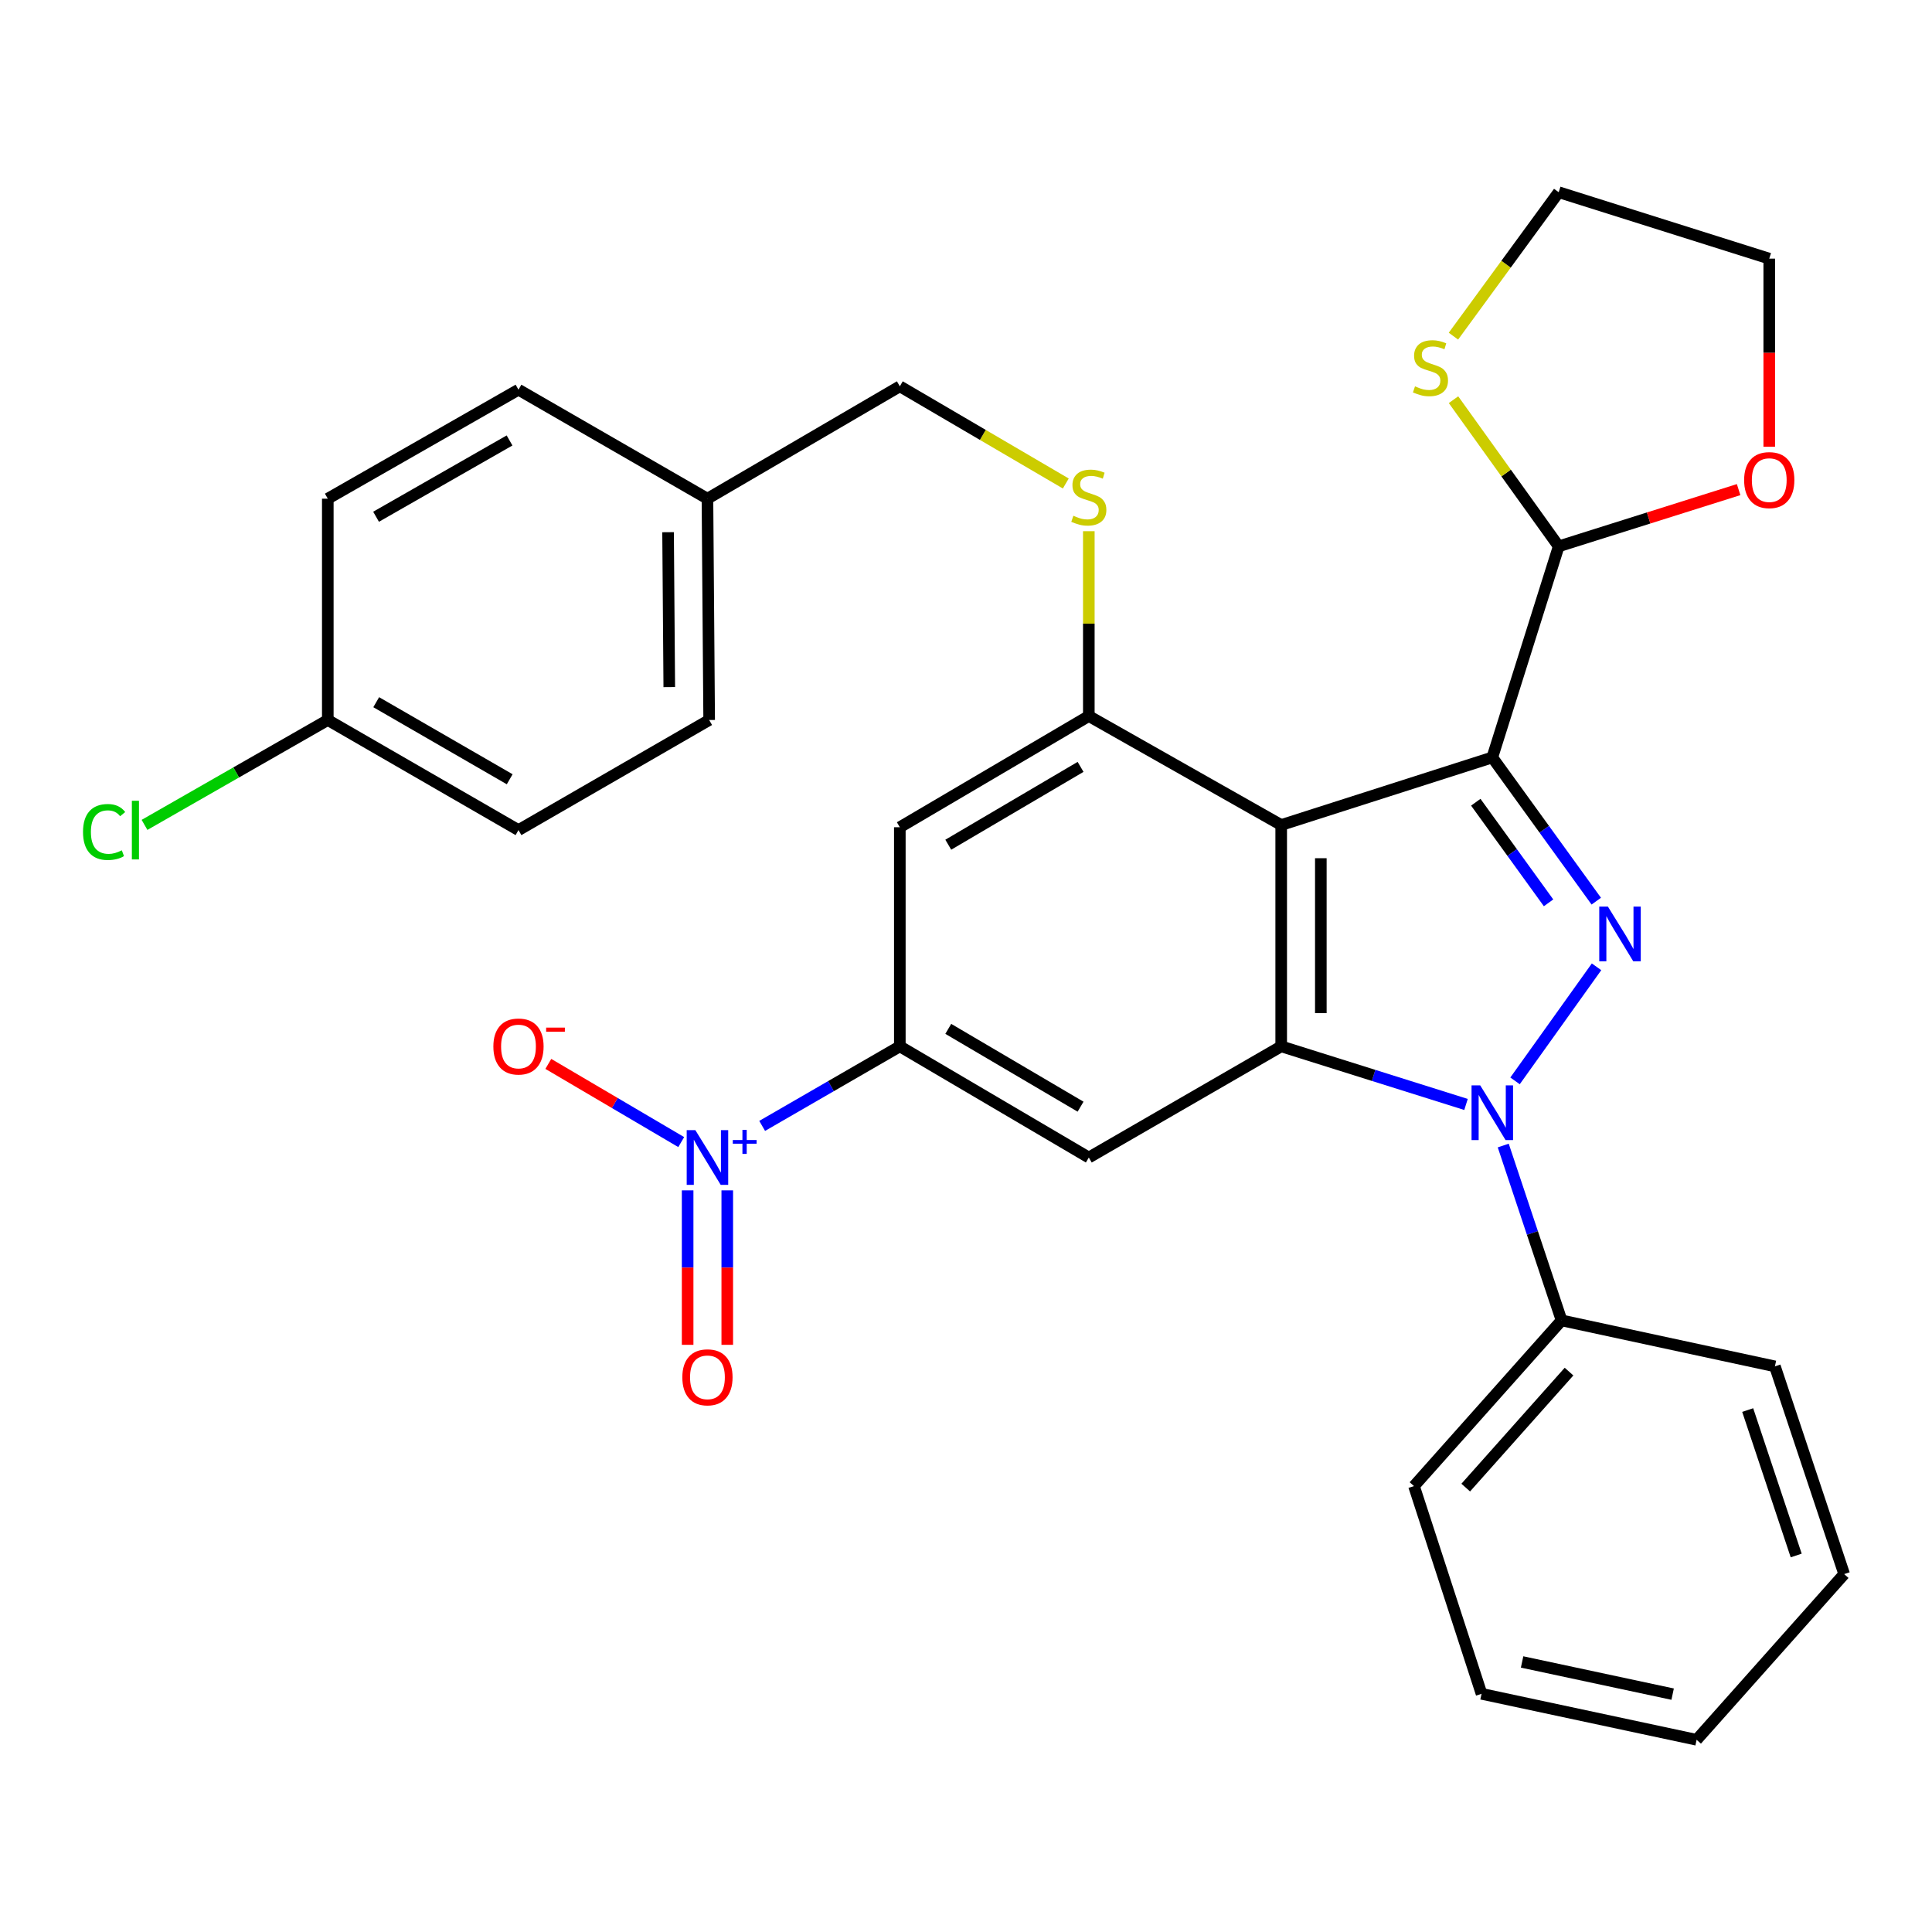 <?xml version='1.0' encoding='iso-8859-1'?>
<svg version='1.1' baseProfile='full'
              xmlns='http://www.w3.org/2000/svg'
                      xmlns:rdkit='http://www.rdkit.org/xml'
                      xmlns:xlink='http://www.w3.org/1999/xlink'
                  xml:space='preserve'
width='1000px' height='1000px' viewBox='0 0 1000 1000'>
<!-- END OF HEADER -->
<rect style='opacity:1.0;fill:#FFFFFF;stroke:none' width='1000' height='1000' x='0' y='0'> </rect>
<path class='bond-0' d='M 772.41,392.047 L 799.319,429.243' style='fill:none;fill-rule:evenodd;stroke:#000000;stroke-width:6px;stroke-linecap:butt;stroke-linejoin:miter;stroke-opacity:1' />
<path class='bond-0' d='M 799.319,429.243 L 826.229,466.438' style='fill:none;fill-rule:evenodd;stroke:#0000FF;stroke-width:6px;stroke-linecap:butt;stroke-linejoin:miter;stroke-opacity:1' />
<path class='bond-0' d='M 763.862,415.231 L 782.698,441.267' style='fill:none;fill-rule:evenodd;stroke:#000000;stroke-width:6px;stroke-linecap:butt;stroke-linejoin:miter;stroke-opacity:1' />
<path class='bond-0' d='M 782.698,441.267 L 801.535,467.304' style='fill:none;fill-rule:evenodd;stroke:#0000FF;stroke-width:6px;stroke-linecap:butt;stroke-linejoin:miter;stroke-opacity:1' />
<path class='bond-1' d='M 772.41,392.047 L 663.147,427.025' style='fill:none;fill-rule:evenodd;stroke:#000000;stroke-width:6px;stroke-linecap:butt;stroke-linejoin:miter;stroke-opacity:1' />
<path class='bond-8' d='M 772.41,392.047 L 806.783,282.784' style='fill:none;fill-rule:evenodd;stroke:#000000;stroke-width:6px;stroke-linecap:butt;stroke-linejoin:miter;stroke-opacity:1' />
<path class='bond-2' d='M 826.365,500.42 L 784.184,559.458' style='fill:none;fill-rule:evenodd;stroke:#0000FF;stroke-width:6px;stroke-linecap:butt;stroke-linejoin:miter;stroke-opacity:1' />
<path class='bond-3' d='M 663.147,427.025 L 663.147,541.588' style='fill:none;fill-rule:evenodd;stroke:#000000;stroke-width:6px;stroke-linecap:butt;stroke-linejoin:miter;stroke-opacity:1' />
<path class='bond-3' d='M 683.661,444.209 L 683.661,524.403' style='fill:none;fill-rule:evenodd;stroke:#000000;stroke-width:6px;stroke-linecap:butt;stroke-linejoin:miter;stroke-opacity:1' />
<path class='bond-5' d='M 663.147,427.025 L 563.571,370.621' style='fill:none;fill-rule:evenodd;stroke:#000000;stroke-width:6px;stroke-linecap:butt;stroke-linejoin:miter;stroke-opacity:1' />
<path class='bond-12' d='M 778.078,592.931 L 793.171,638.183' style='fill:none;fill-rule:evenodd;stroke:#0000FF;stroke-width:6px;stroke-linecap:butt;stroke-linejoin:miter;stroke-opacity:1' />
<path class='bond-12' d='M 793.171,638.183 L 808.265,683.435' style='fill:none;fill-rule:evenodd;stroke:#000000;stroke-width:6px;stroke-linecap:butt;stroke-linejoin:miter;stroke-opacity:1' />
<path class='bond-31' d='M 758.806,571.662 L 710.976,556.625' style='fill:none;fill-rule:evenodd;stroke:#0000FF;stroke-width:6px;stroke-linecap:butt;stroke-linejoin:miter;stroke-opacity:1' />
<path class='bond-31' d='M 710.976,556.625 L 663.147,541.588' style='fill:none;fill-rule:evenodd;stroke:#000000;stroke-width:6px;stroke-linecap:butt;stroke-linejoin:miter;stroke-opacity:1' />
<path class='bond-6' d='M 663.147,541.588 L 563.571,599.131' style='fill:none;fill-rule:evenodd;stroke:#000000;stroke-width:6px;stroke-linecap:butt;stroke-linejoin:miter;stroke-opacity:1' />
<path class='bond-4' d='M 394.494,582.765 L 430.122,562.177' style='fill:none;fill-rule:evenodd;stroke:#0000FF;stroke-width:6px;stroke-linecap:butt;stroke-linejoin:miter;stroke-opacity:1' />
<path class='bond-4' d='M 430.122,562.177 L 465.75,541.588' style='fill:none;fill-rule:evenodd;stroke:#000000;stroke-width:6px;stroke-linecap:butt;stroke-linejoin:miter;stroke-opacity:1' />
<path class='bond-11' d='M 352.597,591.144 L 318.203,570.908' style='fill:none;fill-rule:evenodd;stroke:#0000FF;stroke-width:6px;stroke-linecap:butt;stroke-linejoin:miter;stroke-opacity:1' />
<path class='bond-11' d='M 318.203,570.908 L 283.809,550.673' style='fill:none;fill-rule:evenodd;stroke:#FF0000;stroke-width:6px;stroke-linecap:butt;stroke-linejoin:miter;stroke-opacity:1' />
<path class='bond-14' d='M 355.917,616.133 L 355.917,656.106' style='fill:none;fill-rule:evenodd;stroke:#0000FF;stroke-width:6px;stroke-linecap:butt;stroke-linejoin:miter;stroke-opacity:1' />
<path class='bond-14' d='M 355.917,656.106 L 355.917,696.079' style='fill:none;fill-rule:evenodd;stroke:#FF0000;stroke-width:6px;stroke-linecap:butt;stroke-linejoin:miter;stroke-opacity:1' />
<path class='bond-14' d='M 376.432,616.133 L 376.432,656.106' style='fill:none;fill-rule:evenodd;stroke:#0000FF;stroke-width:6px;stroke-linecap:butt;stroke-linejoin:miter;stroke-opacity:1' />
<path class='bond-14' d='M 376.432,656.106 L 376.432,696.079' style='fill:none;fill-rule:evenodd;stroke:#FF0000;stroke-width:6px;stroke-linecap:butt;stroke-linejoin:miter;stroke-opacity:1' />
<path class='bond-9' d='M 563.571,370.621 L 465.75,428.176' style='fill:none;fill-rule:evenodd;stroke:#000000;stroke-width:6px;stroke-linecap:butt;stroke-linejoin:miter;stroke-opacity:1' />
<path class='bond-9' d='M 559.301,396.936 L 490.826,437.224' style='fill:none;fill-rule:evenodd;stroke:#000000;stroke-width:6px;stroke-linecap:butt;stroke-linejoin:miter;stroke-opacity:1' />
<path class='bond-10' d='M 563.571,370.621 L 563.571,322.784' style='fill:none;fill-rule:evenodd;stroke:#000000;stroke-width:6px;stroke-linecap:butt;stroke-linejoin:miter;stroke-opacity:1' />
<path class='bond-10' d='M 563.571,322.784 L 563.571,274.947' style='fill:none;fill-rule:evenodd;stroke:#CCCC00;stroke-width:6px;stroke-linecap:butt;stroke-linejoin:miter;stroke-opacity:1' />
<path class='bond-33' d='M 563.571,599.131 L 465.75,541.588' style='fill:none;fill-rule:evenodd;stroke:#000000;stroke-width:6px;stroke-linecap:butt;stroke-linejoin:miter;stroke-opacity:1' />
<path class='bond-33' d='M 559.299,572.818 L 490.825,532.537' style='fill:none;fill-rule:evenodd;stroke:#000000;stroke-width:6px;stroke-linecap:butt;stroke-linejoin:miter;stroke-opacity:1' />
<path class='bond-7' d='M 465.75,541.588 L 465.75,428.176' style='fill:none;fill-rule:evenodd;stroke:#000000;stroke-width:6px;stroke-linecap:butt;stroke-linejoin:miter;stroke-opacity:1' />
<path class='bond-13' d='M 806.783,282.784 L 779.559,244.832' style='fill:none;fill-rule:evenodd;stroke:#000000;stroke-width:6px;stroke-linecap:butt;stroke-linejoin:miter;stroke-opacity:1' />
<path class='bond-13' d='M 779.559,244.832 L 752.334,206.879' style='fill:none;fill-rule:evenodd;stroke:#CCCC00;stroke-width:6px;stroke-linecap:butt;stroke-linejoin:miter;stroke-opacity:1' />
<path class='bond-15' d='M 806.783,282.784 L 853.344,268.103' style='fill:none;fill-rule:evenodd;stroke:#000000;stroke-width:6px;stroke-linecap:butt;stroke-linejoin:miter;stroke-opacity:1' />
<path class='bond-15' d='M 853.344,268.103 L 899.905,253.422' style='fill:none;fill-rule:evenodd;stroke:#FF0000;stroke-width:6px;stroke-linecap:butt;stroke-linejoin:miter;stroke-opacity:1' />
<path class='bond-16' d='M 551.657,250.256 L 508.704,225.103' style='fill:none;fill-rule:evenodd;stroke:#CCCC00;stroke-width:6px;stroke-linecap:butt;stroke-linejoin:miter;stroke-opacity:1' />
<path class='bond-16' d='M 508.704,225.103 L 465.75,199.951' style='fill:none;fill-rule:evenodd;stroke:#000000;stroke-width:6px;stroke-linecap:butt;stroke-linejoin:miter;stroke-opacity:1' />
<path class='bond-26' d='M 808.265,683.435 L 731.882,769.198' style='fill:none;fill-rule:evenodd;stroke:#000000;stroke-width:6px;stroke-linecap:butt;stroke-linejoin:miter;stroke-opacity:1' />
<path class='bond-26' d='M 812.127,709.943 L 758.659,769.977' style='fill:none;fill-rule:evenodd;stroke:#000000;stroke-width:6px;stroke-linecap:butt;stroke-linejoin:miter;stroke-opacity:1' />
<path class='bond-27' d='M 808.265,683.435 L 918.69,707.232' style='fill:none;fill-rule:evenodd;stroke:#000000;stroke-width:6px;stroke-linecap:butt;stroke-linejoin:miter;stroke-opacity:1' />
<path class='bond-24' d='M 752.298,173.991 L 779.541,136.739' style='fill:none;fill-rule:evenodd;stroke:#CCCC00;stroke-width:6px;stroke-linecap:butt;stroke-linejoin:miter;stroke-opacity:1' />
<path class='bond-24' d='M 779.541,136.739 L 806.783,99.486' style='fill:none;fill-rule:evenodd;stroke:#000000;stroke-width:6px;stroke-linecap:butt;stroke-linejoin:miter;stroke-opacity:1' />
<path class='bond-25' d='M 915.761,231.238 L 915.761,182.555' style='fill:none;fill-rule:evenodd;stroke:#FF0000;stroke-width:6px;stroke-linecap:butt;stroke-linejoin:miter;stroke-opacity:1' />
<path class='bond-25' d='M 915.761,182.555 L 915.761,133.871' style='fill:none;fill-rule:evenodd;stroke:#000000;stroke-width:6px;stroke-linecap:butt;stroke-linejoin:miter;stroke-opacity:1' />
<path class='bond-18' d='M 465.75,199.951 L 366.175,258.121' style='fill:none;fill-rule:evenodd;stroke:#000000;stroke-width:6px;stroke-linecap:butt;stroke-linejoin:miter;stroke-opacity:1' />
<path class='bond-17' d='M 169.667,372.673 L 268.365,429.658' style='fill:none;fill-rule:evenodd;stroke:#000000;stroke-width:6px;stroke-linecap:butt;stroke-linejoin:miter;stroke-opacity:1' />
<path class='bond-17' d='M 194.729,363.454 L 263.818,403.344' style='fill:none;fill-rule:evenodd;stroke:#000000;stroke-width:6px;stroke-linecap:butt;stroke-linejoin:miter;stroke-opacity:1' />
<path class='bond-19' d='M 169.667,372.673 L 122.233,399.818' style='fill:none;fill-rule:evenodd;stroke:#000000;stroke-width:6px;stroke-linecap:butt;stroke-linejoin:miter;stroke-opacity:1' />
<path class='bond-19' d='M 122.233,399.818 L 74.8,426.963' style='fill:none;fill-rule:evenodd;stroke:#00CC00;stroke-width:6px;stroke-linecap:butt;stroke-linejoin:miter;stroke-opacity:1' />
<path class='bond-35' d='M 169.667,372.673 L 169.667,258.121' style='fill:none;fill-rule:evenodd;stroke:#000000;stroke-width:6px;stroke-linecap:butt;stroke-linejoin:miter;stroke-opacity:1' />
<path class='bond-22' d='M 366.175,258.121 L 268.365,201.706' style='fill:none;fill-rule:evenodd;stroke:#000000;stroke-width:6px;stroke-linecap:butt;stroke-linejoin:miter;stroke-opacity:1' />
<path class='bond-23' d='M 366.175,258.121 L 367.063,372.673' style='fill:none;fill-rule:evenodd;stroke:#000000;stroke-width:6px;stroke-linecap:butt;stroke-linejoin:miter;stroke-opacity:1' />
<path class='bond-23' d='M 345.794,275.463 L 346.416,355.649' style='fill:none;fill-rule:evenodd;stroke:#000000;stroke-width:6px;stroke-linecap:butt;stroke-linejoin:miter;stroke-opacity:1' />
<path class='bond-20' d='M 169.667,258.121 L 268.365,201.706' style='fill:none;fill-rule:evenodd;stroke:#000000;stroke-width:6px;stroke-linecap:butt;stroke-linejoin:miter;stroke-opacity:1' />
<path class='bond-20' d='M 194.652,267.469 L 263.741,227.979' style='fill:none;fill-rule:evenodd;stroke:#000000;stroke-width:6px;stroke-linecap:butt;stroke-linejoin:miter;stroke-opacity:1' />
<path class='bond-21' d='M 268.365,429.658 L 367.063,372.673' style='fill:none;fill-rule:evenodd;stroke:#000000;stroke-width:6px;stroke-linecap:butt;stroke-linejoin:miter;stroke-opacity:1' />
<path class='bond-32' d='M 806.783,99.486 L 915.761,133.871' style='fill:none;fill-rule:evenodd;stroke:#000000;stroke-width:6px;stroke-linecap:butt;stroke-linejoin:miter;stroke-opacity:1' />
<path class='bond-29' d='M 731.882,769.198 L 766.848,876.717' style='fill:none;fill-rule:evenodd;stroke:#000000;stroke-width:6px;stroke-linecap:butt;stroke-linejoin:miter;stroke-opacity:1' />
<path class='bond-28' d='M 918.69,707.232 L 954.545,814.751' style='fill:none;fill-rule:evenodd;stroke:#000000;stroke-width:6px;stroke-linecap:butt;stroke-linejoin:miter;stroke-opacity:1' />
<path class='bond-28' d='M 904.608,729.85 L 929.706,805.113' style='fill:none;fill-rule:evenodd;stroke:#000000;stroke-width:6px;stroke-linecap:butt;stroke-linejoin:miter;stroke-opacity:1' />
<path class='bond-30' d='M 954.545,814.751 L 878.163,900.514' style='fill:none;fill-rule:evenodd;stroke:#000000;stroke-width:6px;stroke-linecap:butt;stroke-linejoin:miter;stroke-opacity:1' />
<path class='bond-34' d='M 766.848,876.717 L 878.163,900.514' style='fill:none;fill-rule:evenodd;stroke:#000000;stroke-width:6px;stroke-linecap:butt;stroke-linejoin:miter;stroke-opacity:1' />
<path class='bond-34' d='M 787.834,860.225 L 865.754,876.883' style='fill:none;fill-rule:evenodd;stroke:#000000;stroke-width:6px;stroke-linecap:butt;stroke-linejoin:miter;stroke-opacity:1' />
<path  class='atom-1' d='M 832.252 469.257
L 841.532 484.257
Q 842.452 485.737, 843.932 488.417
Q 845.412 491.097, 845.492 491.257
L 845.492 469.257
L 849.252 469.257
L 849.252 497.577
L 845.372 497.577
L 835.412 481.177
Q 834.252 479.257, 833.012 477.057
Q 831.812 474.857, 831.452 474.177
L 831.452 497.577
L 827.772 497.577
L 827.772 469.257
L 832.252 469.257
' fill='#0000FF'/>
<path  class='atom-3' d='M 766.15 561.778
L 775.43 576.778
Q 776.35 578.258, 777.83 580.938
Q 779.31 583.618, 779.39 583.778
L 779.39 561.778
L 783.15 561.778
L 783.15 590.098
L 779.27 590.098
L 769.31 573.698
Q 768.15 571.778, 766.91 569.578
Q 765.71 567.378, 765.35 566.698
L 765.35 590.098
L 761.67 590.098
L 761.67 561.778
L 766.15 561.778
' fill='#0000FF'/>
<path  class='atom-5' d='M 359.915 584.971
L 369.195 599.971
Q 370.115 601.451, 371.595 604.131
Q 373.075 606.811, 373.155 606.971
L 373.155 584.971
L 376.915 584.971
L 376.915 613.291
L 373.035 613.291
L 363.075 596.891
Q 361.915 594.971, 360.675 592.771
Q 359.475 590.571, 359.115 589.891
L 359.115 613.291
L 355.435 613.291
L 355.435 584.971
L 359.915 584.971
' fill='#0000FF'/>
<path  class='atom-5' d='M 379.291 590.076
L 384.28 590.076
L 384.28 584.822
L 386.498 584.822
L 386.498 590.076
L 391.619 590.076
L 391.619 591.977
L 386.498 591.977
L 386.498 597.257
L 384.28 597.257
L 384.28 591.977
L 379.291 591.977
L 379.291 590.076
' fill='#0000FF'/>
<path  class='atom-11' d='M 555.571 266.952
Q 555.891 267.072, 557.211 267.632
Q 558.531 268.192, 559.971 268.552
Q 561.451 268.872, 562.891 268.872
Q 565.571 268.872, 567.131 267.592
Q 568.691 266.272, 568.691 263.992
Q 568.691 262.432, 567.891 261.472
Q 567.131 260.512, 565.931 259.992
Q 564.731 259.472, 562.731 258.872
Q 560.211 258.112, 558.691 257.392
Q 557.211 256.672, 556.131 255.152
Q 555.091 253.632, 555.091 251.072
Q 555.091 247.512, 557.491 245.312
Q 559.931 243.112, 564.731 243.112
Q 568.011 243.112, 571.731 244.672
L 570.811 247.752
Q 567.411 246.352, 564.851 246.352
Q 562.091 246.352, 560.571 247.512
Q 559.051 248.632, 559.091 250.592
Q 559.091 252.112, 559.851 253.032
Q 560.651 253.952, 561.771 254.472
Q 562.931 254.992, 564.851 255.592
Q 567.411 256.392, 568.931 257.192
Q 570.451 257.992, 571.531 259.632
Q 572.651 261.232, 572.651 263.992
Q 572.651 267.912, 570.011 270.032
Q 567.411 272.112, 563.051 272.112
Q 560.531 272.112, 558.611 271.552
Q 556.731 271.032, 554.491 270.112
L 555.571 266.952
' fill='#CCCC00'/>
<path  class='atom-12' d='M 255.365 541.668
Q 255.365 534.868, 258.725 531.068
Q 262.085 527.268, 268.365 527.268
Q 274.645 527.268, 278.005 531.068
Q 281.365 534.868, 281.365 541.668
Q 281.365 548.548, 277.965 552.468
Q 274.565 556.348, 268.365 556.348
Q 262.125 556.348, 258.725 552.468
Q 255.365 548.588, 255.365 541.668
M 268.365 553.148
Q 272.685 553.148, 275.005 550.268
Q 277.365 547.348, 277.365 541.668
Q 277.365 536.108, 275.005 533.308
Q 272.685 530.468, 268.365 530.468
Q 264.045 530.468, 261.685 533.268
Q 259.365 536.068, 259.365 541.668
Q 259.365 547.388, 261.685 550.268
Q 264.045 553.148, 268.365 553.148
' fill='#FF0000'/>
<path  class='atom-12' d='M 282.685 531.89
L 292.374 531.89
L 292.374 534.002
L 282.685 534.002
L 282.685 531.89
' fill='#FF0000'/>
<path  class='atom-14' d='M 732.407 199.972
Q 732.727 200.092, 734.047 200.652
Q 735.367 201.212, 736.807 201.572
Q 738.287 201.892, 739.727 201.892
Q 742.407 201.892, 743.967 200.612
Q 745.527 199.292, 745.527 197.012
Q 745.527 195.452, 744.727 194.492
Q 743.967 193.532, 742.767 193.012
Q 741.567 192.492, 739.567 191.892
Q 737.047 191.132, 735.527 190.412
Q 734.047 189.692, 732.967 188.172
Q 731.927 186.652, 731.927 184.092
Q 731.927 180.532, 734.327 178.332
Q 736.767 176.132, 741.567 176.132
Q 744.847 176.132, 748.567 177.692
L 747.647 180.772
Q 744.247 179.372, 741.687 179.372
Q 738.927 179.372, 737.407 180.532
Q 735.887 181.652, 735.927 183.612
Q 735.927 185.132, 736.687 186.052
Q 737.487 186.972, 738.607 187.492
Q 739.767 188.012, 741.687 188.612
Q 744.247 189.412, 745.767 190.212
Q 747.287 191.012, 748.367 192.652
Q 749.487 194.252, 749.487 197.012
Q 749.487 200.932, 746.847 203.052
Q 744.247 205.132, 739.887 205.132
Q 737.367 205.132, 735.447 204.572
Q 733.567 204.052, 731.327 203.132
L 732.407 199.972
' fill='#CCCC00'/>
<path  class='atom-15' d='M 353.175 712.896
Q 353.175 706.096, 356.535 702.296
Q 359.895 698.496, 366.175 698.496
Q 372.455 698.496, 375.815 702.296
Q 379.175 706.096, 379.175 712.896
Q 379.175 719.776, 375.775 723.696
Q 372.375 727.576, 366.175 727.576
Q 359.935 727.576, 356.535 723.696
Q 353.175 719.816, 353.175 712.896
M 366.175 724.376
Q 370.495 724.376, 372.815 721.496
Q 375.175 718.576, 375.175 712.896
Q 375.175 707.336, 372.815 704.536
Q 370.495 701.696, 366.175 701.696
Q 361.855 701.696, 359.495 704.496
Q 357.175 707.296, 357.175 712.896
Q 357.175 718.616, 359.495 721.496
Q 361.855 724.376, 366.175 724.376
' fill='#FF0000'/>
<path  class='atom-16' d='M 902.761 248.502
Q 902.761 241.702, 906.121 237.902
Q 909.481 234.102, 915.761 234.102
Q 922.041 234.102, 925.401 237.902
Q 928.761 241.702, 928.761 248.502
Q 928.761 255.382, 925.361 259.302
Q 921.961 263.182, 915.761 263.182
Q 909.521 263.182, 906.121 259.302
Q 902.761 255.422, 902.761 248.502
M 915.761 259.982
Q 920.081 259.982, 922.401 257.102
Q 924.761 254.182, 924.761 248.502
Q 924.761 242.942, 922.401 240.142
Q 920.081 237.302, 915.761 237.302
Q 911.441 237.302, 909.081 240.102
Q 906.761 242.902, 906.761 248.502
Q 906.761 254.222, 909.081 257.102
Q 911.441 259.982, 915.761 259.982
' fill='#FF0000'/>
<path  class='atom-20' d='M 42.971 430.638
Q 42.971 423.598, 46.251 419.918
Q 49.571 416.198, 55.851 416.198
Q 61.691 416.198, 64.811 420.318
L 62.171 422.478
Q 59.891 419.478, 55.851 419.478
Q 51.571 419.478, 49.291 422.358
Q 47.051 425.198, 47.051 430.638
Q 47.051 436.238, 49.371 439.118
Q 51.731 441.998, 56.291 441.998
Q 59.411 441.998, 63.051 440.118
L 64.171 443.118
Q 62.691 444.078, 60.451 444.638
Q 58.211 445.198, 55.731 445.198
Q 49.571 445.198, 46.251 441.438
Q 42.971 437.678, 42.971 430.638
' fill='#00CC00'/>
<path  class='atom-20' d='M 68.251 414.478
L 71.931 414.478
L 71.931 444.838
L 68.251 444.838
L 68.251 414.478
' fill='#00CC00'/>
</svg>

